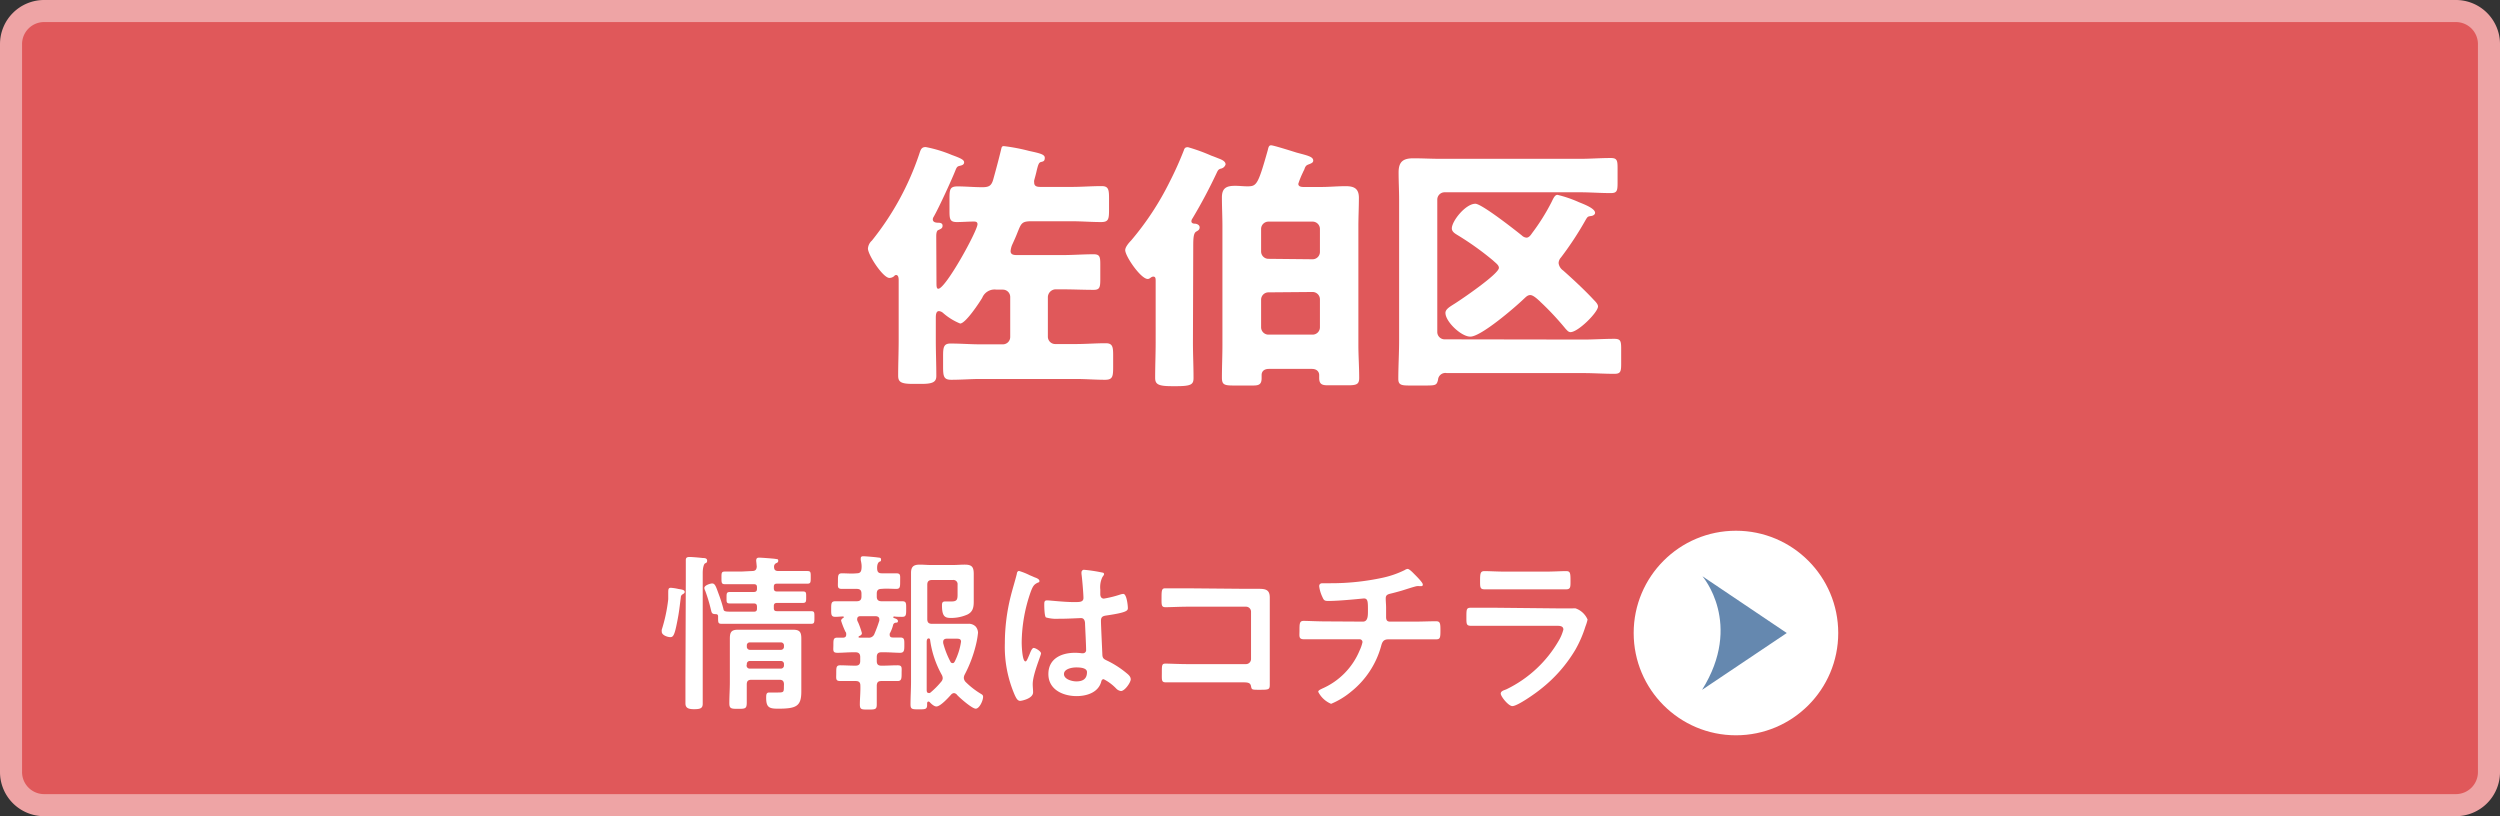 <svg xmlns="http://www.w3.org/2000/svg" width="340" height="111" viewBox="0 0 340 111"><rect x="0" y="0" width="340" height="111" fill="#333333" stroke="none"/><defs><style>.cls-1{fill:#e0585a;}.cls-2{fill:#eea4a5;}.cls-3{fill:#fff;}.cls-4{fill:#6588af;}</style></defs><title>sec1_btn1</title><g id="レイヤー_2" data-name="レイヤー 2"><g id="追加部分"><rect class="cls-1" x="1.5" y="1.5" width="337" height="108" rx="4.5"/><path class="cls-2" d="M334,3a3,3,0,0,1,3,3v99a3,3,0,0,1-3,3H6a3,3,0,0,1-3-3V6A3,3,0,0,1,6,3H334m0-3H6A6,6,0,0,0,0,6v99a6,6,0,0,0,6,6H334a6,6,0,0,0,6-6V6a6,6,0,0,0-6-6Z"/><path class="cls-3" d="M127.36,38.34c0,.57,0,.93.25.93,1,0,5.33-7.88,5.33-8.78,0-.32-.25-.36-.5-.36-.76,0-1.55.07-2.31.07-1,0-1-.47-1-1.69V27c0-1.26.07-1.65,1.11-1.65s2.24.11,3.35.11c.9,0,1.26-.18,1.51-1.12.36-1.3.72-2.63,1.05-4,.07-.32.11-.47.36-.47a25,25,0,0,1,3.42.65c1.47.32,2.16.47,2.16.94s-.22.5-.51.57-.39.33-.61,1.26c-.07.33-.18.72-.32,1.23a1,1,0,0,0,0,.32c0,.58.54.58.94.58h4.17c1.33,0,2.7-.11,4.07-.11.94,0,1,.5,1,1.69v1.51c0,1.3-.07,1.69-1.08,1.69-1.33,0-2.67-.11-4-.11h-5.47c-1.33,0-1.4.29-1.91,1.55-.21.54-.36.87-.65,1.51a2.82,2.82,0,0,0-.28,1c0,.5.46.54.86.54h6.23c1.4,0,2.81-.11,4.21-.11.83,0,.9.36.9,1.37v2c0,1.11-.07,1.47-.9,1.47-1.4,0-2.81-.07-4.21-.07h-.83a1.09,1.09,0,0,0-1.19,1.08v5.36a1,1,0,0,0,1,1h2.81c1.33,0,2.7-.11,4.07-.11.93,0,1,.51,1,1.66v1.55c0,1.33-.07,1.76-1.11,1.76-1.3,0-2.63-.11-4-.11H133.37c-1.33,0-2.63.11-4,.11-1,0-1.11-.43-1.11-1.76V48.42c0-1.16.07-1.7,1-1.7,1.37,0,2.74.11,4.07.11h3.06a1,1,0,0,0,1-1V40.39a1,1,0,0,0-1-1h-.86a1.82,1.82,0,0,0-1.95,1.12c-.39.65-2.26,3.49-3,3.49a8.13,8.13,0,0,1-2.37-1.48,1,1,0,0,0-.51-.21c-.39,0-.43.5-.43.9v3.09c0,1.62.07,3.21.07,4.83,0,.79-.43,1.08-2,1.08h-1.19c-1.62,0-2-.26-2-1.12,0-1.58.07-3.17.07-4.79V38.16c0-.25,0-.76-.36-.76a.33.33,0,0,0-.25.15,1,1,0,0,1-.65.25c-.87,0-2.92-3.13-2.92-4a1.61,1.61,0,0,1,.54-1.08A38.16,38.16,0,0,0,125,21c.22-.68.32-1,.9-1a17.91,17.91,0,0,1,3.56,1.08c1.3.47,1.66.68,1.66,1s-.29.4-.58.47-.39.11-.57.54c-.47,1.22-2.34,5.29-3,6.41a.68.68,0,0,0-.11.32c0,.4.4.47.72.47s.61.07.61.4-.18.43-.61.61c-.21.11-.25.5-.25.83Z"/><path class="cls-3" d="M162.24,46.58c0,1.62.08,3.2.08,4.82,0,.87-.29,1.12-2.34,1.12h-.62c-1.9,0-2.26-.29-2.26-1.15,0-1.59.07-3.21.07-4.79V38.23c0-.32,0-.61-.32-.61s-.44.32-.76.32c-.94,0-3.06-3.09-3.06-3.92,0-.43.5-1,.79-1.3a39,39,0,0,0,5.26-8A46.7,46.7,0,0,0,161,20.45c.11-.36.25-.43.57-.43a24.36,24.36,0,0,1,3.17,1.15c.4.14.76.29.94.36.36.14,1,.36,1,.83a.83.83,0,0,1-.62.57c-.28.07-.39.15-.57.54a70,70,0,0,1-3.31,6.23.7.7,0,0,0-.15.39c0,.26.25.33.47.33s.65.14.65.5-.29.47-.47.58c-.36.21-.4.9-.4,2ZM176.57,25c0,.39.43.43.72.43h2.38c1.11,0,2.23-.11,3.34-.11s1.8.29,1.8,1.58-.07,2.6-.07,3.89V46.9c0,1.52.11,3,.11,4.5,0,.87-.36,1-1.55,1h-2.7c-.75,0-1.19-.11-1.19-1V51c0-.32-.21-.83-1-.83h-5.83c-.73,0-1,.4-1,.83v.43c0,.9-.43,1-1.19,1h-2.66c-1.26,0-1.55-.14-1.55-1.08,0-1.47.07-2.95.07-4.43V30.74c0-1.29-.07-2.59-.07-3.89s.65-1.58,1.8-1.58c.57,0,1.11.07,1.65.07,1.26,0,1.44-.14,2.78-4.89.1-.4.14-.69.46-.69s2.85.8,3.49,1c1.44.39,2.24.54,2.24,1.08,0,.28-.26.36-.47.46-.4.15-.51.18-.69.58,0,.11-.14.32-.25.58A11.3,11.3,0,0,0,176.57,25Zm1.94,10.26a1,1,0,0,0,1-1V31.14a1,1,0,0,0-1-1h-6a1,1,0,0,0-1,1V34.2a1,1,0,0,0,1,1Zm-6,4.5a1,1,0,0,0-1,1v3.75a1,1,0,0,0,1,1h6a1,1,0,0,0,1-1V40.71a1,1,0,0,0-1-1Z"/><path class="cls-3" d="M215.37,46.18c1.37,0,2.77-.1,4.18-.1.86,0,.93.32.93,1.36v2c0,1.08-.07,1.4-.93,1.4-1.41,0-2.81-.1-4.18-.1H196.76a1,1,0,0,0-1.19.93c-.18.72-.32.76-1.72.76h-2.16c-1.08,0-1.52-.07-1.52-.9,0-1.73.11-3.49.11-5.26V27.14c0-1.22-.07-2.44-.07-3.7,0-1.48.65-1.91,2-1.91s2.44.07,3.67.07h19c1.37,0,2.77-.11,4.18-.11.86,0,.93.33.93,1.37v2c0,1.08-.07,1.4-.93,1.4-1.41,0-2.81-.11-4.18-.11H196.47a1,1,0,0,0-1,1v18a1,1,0,0,0,1,1Zm-18.79-3.63c0-.54.72-.9,1.33-1.3.9-.57,5.94-4,5.94-4.82,0-.4-.47-.68-.79-1A39.79,39.79,0,0,0,198.27,32c-.36-.22-.82-.47-.82-.94,0-1,1.87-3.35,3.2-3.35.86,0,5.4,3.57,6.33,4.32a1,1,0,0,0,.62.29c.36,0,.61-.39.79-.65A28.23,28.23,0,0,0,211,27.5c.28-.57.46-1,.82-1a16.36,16.36,0,0,1,2.92,1c.61.25,2.19.83,2.19,1.44,0,.25-.28.4-.5.43-.47.07-.5.07-.76.5a44.22,44.22,0,0,1-3.38,5.15,1.19,1.19,0,0,0-.32.76,1.44,1.44,0,0,0,.61,1c1.3,1.15,3,2.73,4.17,4,.22.22.58.58.58.9,0,.79-2.7,3.49-3.74,3.49-.29,0-.47-.25-.65-.43a38.52,38.52,0,0,0-3.31-3.56,1,1,0,0,1-.18-.18c-.4-.36-.94-.87-1.33-.87s-.62.29-.87.51c-1.19,1.15-5.83,5.14-7.27,5.14C198.78,45.82,196.58,43.77,196.58,42.55Z"/><path class="cls-3" d="M92.27,80.1c.43.07.85.11.85.41,0,.12-.12.21-.21.28a.49.49,0,0,0-.32.48c-.16,1.2-.23,2-.49,3.27-.36,1.88-.55,2.11-.94,2.11S90,86.38,90,85.92a1.11,1.11,0,0,1,0-.28,21.48,21.48,0,0,0,.88-4.14c0-.32,0-.57,0-.78,0-.57,0-.78.37-.78A6.76,6.76,0,0,1,92.27,80.1Zm1-1.24c0-1.08,0-2.56,0-2.69,0-.35.19-.42.53-.42s1.38.09,1.77.14c.21,0,.6,0,.6.35s-.19.3-.32.41-.28.6-.28,1.27V92.61c0,1,0,2.07,0,3.1,0,.62-.33.74-1.18.74s-1.17-.21-1.17-.81c0-1,0-2,0-3Zm9-1.2c.44,0,.62-.16.65-.6l-.07-.71a.3.3,0,0,1,0-.16c0-.3.19-.35.42-.35s1.91.12,2.18.17.39,0,.39.25-.18.28-.3.34a.51.51,0,0,0-.27.46c0,.46.18.6.62.6h1.63l2.25,0c.51,0,.49.18.49.85s0,.87-.46.87c-.76,0-1.52,0-2.28,0h-1.84c-.32,0-.44.11-.44.43v.19c0,.3.12.44.42.44h1.19c.76,0,1.54,0,2.33,0,.48,0,.46.18.46.78s0,.78-.49.78c-.78,0-1.54,0-2.3,0h-1.17c-.32,0-.44.13-.44.43v.26c0,.32.12.43.42.43h2.09c.85,0,1.68,0,2.53,0,.51,0,.48.18.48.87s0,.85-.48.85c-.85,0-1.68,0-2.53,0h-7.06c-.85,0-1.68,0-2.53,0-.53,0-.5-.18-.5-1,0-.26-.14-.32-.37-.32-.48,0-.51-.21-.6-.58a22.13,22.13,0,0,0-.78-2.6,1,1,0,0,1-.12-.37c0-.39.85-.62,1.06-.62.39,0,.51.39.88,1.41a19.3,19.3,0,0,1,.64,2c.09.48.16.43,2.32.43h1.82c.32,0,.44-.11.44-.43v-.23c0-.33-.12-.46-.44-.46h-.92c-.76,0-1.52,0-2.3,0-.51,0-.48-.18-.48-.78s0-.78.48-.78c.78,0,1.54,0,2.3,0h.92c.32,0,.44-.14.44-.44v-.19c0-.32-.12-.43-.44-.43h-1.66c-.76,0-1.52,0-2.25,0-.48,0-.48-.2-.48-.87s0-.85.48-.85l2.25,0Zm4.35,15.43c0-.46-.19-.64-.62-.64H102.2c-.46,0-.64.18-.64.64,0,.81,0,1.63,0,2.46s-.21.85-1.15.85-1.22,0-1.22-.76c0-1,.07-1.93.07-2.87v-4c0-.64,0-1.26,0-1.91,0-.89.2-1.22,1.12-1.22.58,0,1.15,0,1.73,0h4l1.72,0c.92,0,1.15.3,1.15,1.2,0,.64,0,1.26,0,1.91v3.61c0,.55,0,1.1,0,1.68,0,2-.66,2.34-3.15,2.34-1.17,0-1.63-.14-1.63-1.45,0-.43,0-.75.41-.75s.67,0,1,0c1,0,1,0,1-.87Zm-.44-4.71a.42.42,0,0,0,.44-.46V87.8a.4.4,0,0,0-.44-.43H102a.39.39,0,0,0-.43.43v.12a.42.42,0,0,0,.43.46Zm-4.64,2.09a.41.41,0,0,0,.43.46h4.21a.42.42,0,0,0,.44-.46v-.14a.4.4,0,0,0-.44-.43H102a.39.39,0,0,0-.43.43Z"/><path class="cls-3" d="M121,86.17a.53.53,0,0,0,0,.18c0,.26.18.35.41.35l1,0c.6,0,.58.29.58,1s0,1.08-.58,1.08-1.4-.07-2.09-.07h-.46c-.44,0-.62.21-.62.65v.53c0,.46.18.64.62.64h.21c.66,0,1.33-.05,2-.05s.55.35.55,1.06,0,1.08-.55,1.08-1.34,0-2,0h-.21c-.44,0-.6.18-.62.62,0,.85,0,1.7,0,2.55,0,.69-.2.71-1.15.71s-1.15,0-1.15-.73.1-1.68.07-2.53c0-.44-.2-.62-.64-.62h-.07c-.64,0-1.31,0-2,0s-.57-.3-.57-1.08,0-1.06.55-1.06,1.33.05,2,.05h.07c.44,0,.64-.18.64-.64v-.53c0-.44-.2-.65-.64-.65h-.37c-.71,0-1.4.07-2.09.07s-.55-.34-.55-1.06,0-1,.55-1l.78,0c.23,0,.41-.12.41-.37a.58.58,0,0,0,0-.18c0-.05,0-.14-.09-.23a11.11,11.11,0,0,1-.6-1.52c0-.18.16-.3.3-.39a.1.1,0,0,0,0-.19c-.36,0-.71.05-1.08.05-.59,0-.57-.32-.57-1.06s0-1.06.57-1.06c.79,0,1.59,0,2.37,0h.53c.46,0,.65-.21.65-.64v-.39c0-.46-.19-.65-.65-.65-.67,0-1.33,0-2,0s-.55-.32-.55-1.06,0-1.06.55-1.06,1.33.07,2,0c.42,0,.6-.16.65-.6s0-.76-.1-1.2v-.22c0-.26.16-.3.37-.3s1.57.11,1.89.16.5,0,.5.3-.11.2-.27.32-.28.41-.26.9.21.64.65.64c.64,0,1.29,0,1.93,0s.55.28.55,1.06,0,1.06-.53,1.06-1.31-.07-2,0c-.46,0-.65.19-.65.65v.39c0,.43.19.64.65.64h.41c.81,0,1.59,0,2.39,0,.58,0,.55.28.55,1.06s0,1.06-.55,1.06c-.36,0-.73,0-1.1-.05-.07,0-.09.05-.09.1s0,.07,0,.09c.37.11.62.21.62.44s-.18.2-.32.22a.4.4,0,0,0-.32.24C121.39,85.32,121.23,85.76,121,86.17ZM117,83.8c-.23,0-.42.12-.42.37a.43.43,0,0,0,0,.18,1.82,1.82,0,0,0,.14.32,11,11,0,0,1,.5,1.43c0,.23-.2.35-.39.41,0,0-.07.07-.07.12s0,.07.12.09h1.17a.8.8,0,0,0,.88-.53,18.48,18.48,0,0,0,.66-1.79c0-.05,0-.12,0-.18,0-.3-.23-.4-.49-.42Zm12.74,10.46a.6.6,0,0,0-.39.21c-.37.41-1.45,1.61-2,1.61-.32,0-.71-.37-.92-.6a.26.26,0,0,0-.16-.07c-.11,0-.16.1-.18.19v.23c0,.64-.23.64-1.13.64s-1.13,0-1.13-.67c0-1,.07-2.06.07-3.12V79.92c0-.67,0-1.36,0-2,0-.85.34-1.13,1.19-1.13.49,0,1,.05,1.45.05h3.11c.52,0,1-.05,1.56-.05,1,0,1.22.35,1.22,1.29,0,.39,0,.87,0,1.49v.69c0,.51,0,1,0,1.54,0,.79-.11,1.41-.87,1.78a5.43,5.43,0,0,1-2.25.46c-.81,0-1.2-.21-1.2-1.73,0-.3.05-.51.42-.51s.55,0,.85,0c.73,0,.85-.23.85-.9V79.52a.57.57,0,0,0-.65-.64h-2.82c-.46,0-.65.21-.65.64v4.67c0,.46.19.65.65.65h3.26l1.61,0a1.31,1.31,0,0,1,1.06.37,1.34,1.34,0,0,1,.32.85,11.68,11.68,0,0,1-.3,1.7,17.41,17.41,0,0,1-1.52,4,1,1,0,0,0-.11.44.88.88,0,0,0,.23.53,10.85,10.85,0,0,0,2.09,1.63c.18.11.3.18.3.41,0,.53-.51,1.61-1,1.61s-2.12-1.42-2.53-1.86A.59.59,0,0,0,129.69,94.26Zm-3.41,0a.3.3,0,0,0,.21-.07A11,11,0,0,0,128,92.72a.78.78,0,0,0,.21-.48,1,1,0,0,0-.14-.48A13.52,13.52,0,0,1,126.49,87a.21.21,0,0,0-.16-.18c-.23,0-.28.18-.3.41v5.41c0,.43,0,.87,0,1.28C126.05,94.13,126.12,94.24,126.28,94.24Zm3.22-4.07c.16,0,.23-.11.3-.23a8.87,8.87,0,0,0,.85-2.69c0-.37-.25-.41-.64-.41h-1.29c-.27,0-.5.11-.5.43v.16a11.86,11.86,0,0,0,1,2.56C129.3,90.08,129.37,90.17,129.5,90.17Z"/><path class="cls-3" d="M140.77,78.54c.18.06.59.23.59.46s-.09.18-.2.23c-.53.25-.67.46-.95,1.17a21.27,21.27,0,0,0-1.26,7c0,.37.07,2.55.51,2.55.16,0,.27-.3.5-.83.12-.25.35-1,.62-1s1,.46,1,.74-1.13,2.85-1.13,4.18c0,.37.05.74.05,1.11,0,.89-1.63,1.17-1.75,1.17-.39,0-.57-.44-.73-.76a16.47,16.47,0,0,1-1.36-7.08,26.37,26.37,0,0,1,.81-6.44c.25-1,.57-2,.82-3,0-.16.1-.39.3-.39a8.75,8.75,0,0,1,1.47.59C140.35,78.35,140.63,78.49,140.77,78.54Zm9.15-.67c.11,0,.23.07.23.21s-.14.25-.25.46a3.14,3.14,0,0,0-.26,1.63v.64c0,.32.14.6.49.6a14.62,14.62,0,0,0,2.3-.58,2,2,0,0,1,.34-.06c.46,0,.62,1.58.62,1.93s-.16.6-2.87,1c-.51.07-.79.16-.79.74s.17,4,.19,4.58.27.64.78.89a12.87,12.87,0,0,1,2.48,1.61c.28.23.6.48.6.88s-.8,1.58-1.33,1.58a1.09,1.09,0,0,1-.65-.34,6.34,6.34,0,0,0-1.7-1.27c-.23,0-.3.19-.34.37-.42,1.47-2,1.93-3.34,1.93-1.84,0-3.84-.87-3.84-3s1.82-2.89,3.61-2.89a6.8,6.8,0,0,1,.9.06h.16a.42.42,0,0,0,.46-.48c0-.57-.11-2.76-.14-3.42,0-.24,0-.88-.55-.88-.18,0-1.81.09-2.73.09H144a5.16,5.16,0,0,1-1.75-.18c-.21-.14-.23-1.45-.23-1.75s0-.57.37-.57,2.32.23,3.51.23h.37c.55,0,1.08,0,1.08-.56s-.18-2.71-.27-3.28c0-.07,0-.16,0-.23s.1-.32.33-.32A20.72,20.72,0,0,1,149.92,77.87Zm-3.57,12.9c-.52,0-1.65.18-1.65.9s1.1,1,1.68,1c.87,0,1.45-.32,1.45-1.26C147.83,90.79,146.79,90.77,146.35,90.77Z"/><path class="cls-3" d="M169.4,80.08c.6,0,1.18,0,1.77,0,.92,0,1.52.1,1.52,1.18,0,.69,0,1.38,0,2.07V91c0,.69,0,1.41,0,2.1s-.14.71-1.38.71c-1.06,0-1.08,0-1.17-.48s-.42-.53-1.11-.53h-7.47c-1,0-2.37,0-3,0s-.55-.32-.55-1.33,0-1.22.51-1.22,1.88.07,3,.07h7.93a.69.69,0,0,0,.69-.69V83.2a.68.68,0,0,0-.69-.69h-7.93c-1,0-2.39.07-3,.07s-.55-.32-.55-1.47c0-.92.09-1.1.51-1.1s.66,0,1,0c.67,0,1.34,0,2,0Z"/><path class="cls-3" d="M185.35,84.54c.71,0,.69-.85.69-1.52,0-1.17,0-1.63-.55-1.63-.12,0-3.2.34-4.83.34-.53,0-.62-.09-.81-.53a4.71,4.71,0,0,1-.44-1.47c0-.3.19-.41.46-.41s.72,0,1.09,0a33.11,33.11,0,0,0,7-.73,13,13,0,0,0,3.08-1.06.92.92,0,0,1,.39-.16c.25,0,.76.55.94.73s1.13,1.11,1.13,1.38-.16.23-.3.23l-.23,0a.75.75,0,0,0-.21,0c-.25,0-1.81.53-2.2.64s-1,.28-1.47.39-.63.26-.63.65.05.85.05,1.26,0,.85,0,1.27.14.62.53.62h3.26c1.06,0,2.14-.05,3-.05.58,0,.6.3.6,1.31s-.07,1.15-.64,1.15l-3,0h-3.45c-.73,0-.85.44-1,1a12,12,0,0,1-4.09,6.14,10.63,10.63,0,0,1-2.69,1.63,3.45,3.45,0,0,1-1.75-1.63c0-.21.3-.32.53-.44a9.7,9.7,0,0,0,5.1-5.19,5.05,5.05,0,0,0,.39-1.13.39.39,0,0,0-.41-.39h-4.67c-1,0-2.11,0-2.87,0s-.62-.41-.62-1.14c0-1,0-1.36.57-1.36s1.93.07,2.92.07Z"/><path class="cls-3" d="M211.8,82.74c.53,0,1.58,0,2.07,0a1.92,1.92,0,0,1,.41,0,2.76,2.76,0,0,1,1.63,1.52,6.06,6.06,0,0,1-.29.94,16,16,0,0,1-1.34,3.11,19.28,19.28,0,0,1-4.76,5.42c-.64.53-3.13,2.3-3.84,2.3-.53,0-1.58-1.31-1.58-1.7s.57-.48.8-.6A16.49,16.49,0,0,0,212,87.11a5.9,5.9,0,0,0,.62-1.49c0-.55-.62-.51-1-.51H203c-1,0-1.93,0-2.92,0-.65,0-.65-.23-.65-1.13,0-1.17,0-1.33.67-1.33,1,0,2,0,2.94,0Zm-1.54-5c.94,0,2.11-.07,2.71-.07s.62.25.62,1.4c0,.78,0,1.08-.62,1.08-.92,0-1.82,0-2.71,0h-5.64c-.89,0-1.79,0-2.69,0-.64,0-.64-.27-.64-1.13,0-1.08.05-1.35.62-1.35s1.82.07,2.71.07Z"/><circle class="cls-3" cx="236.09" cy="86.09" r="13.91"/><path class="cls-4" d="M231.48,93.82,243,86.09l-11.47-7.72S237.12,84.81,231.48,93.82Z"/></g></g></svg>